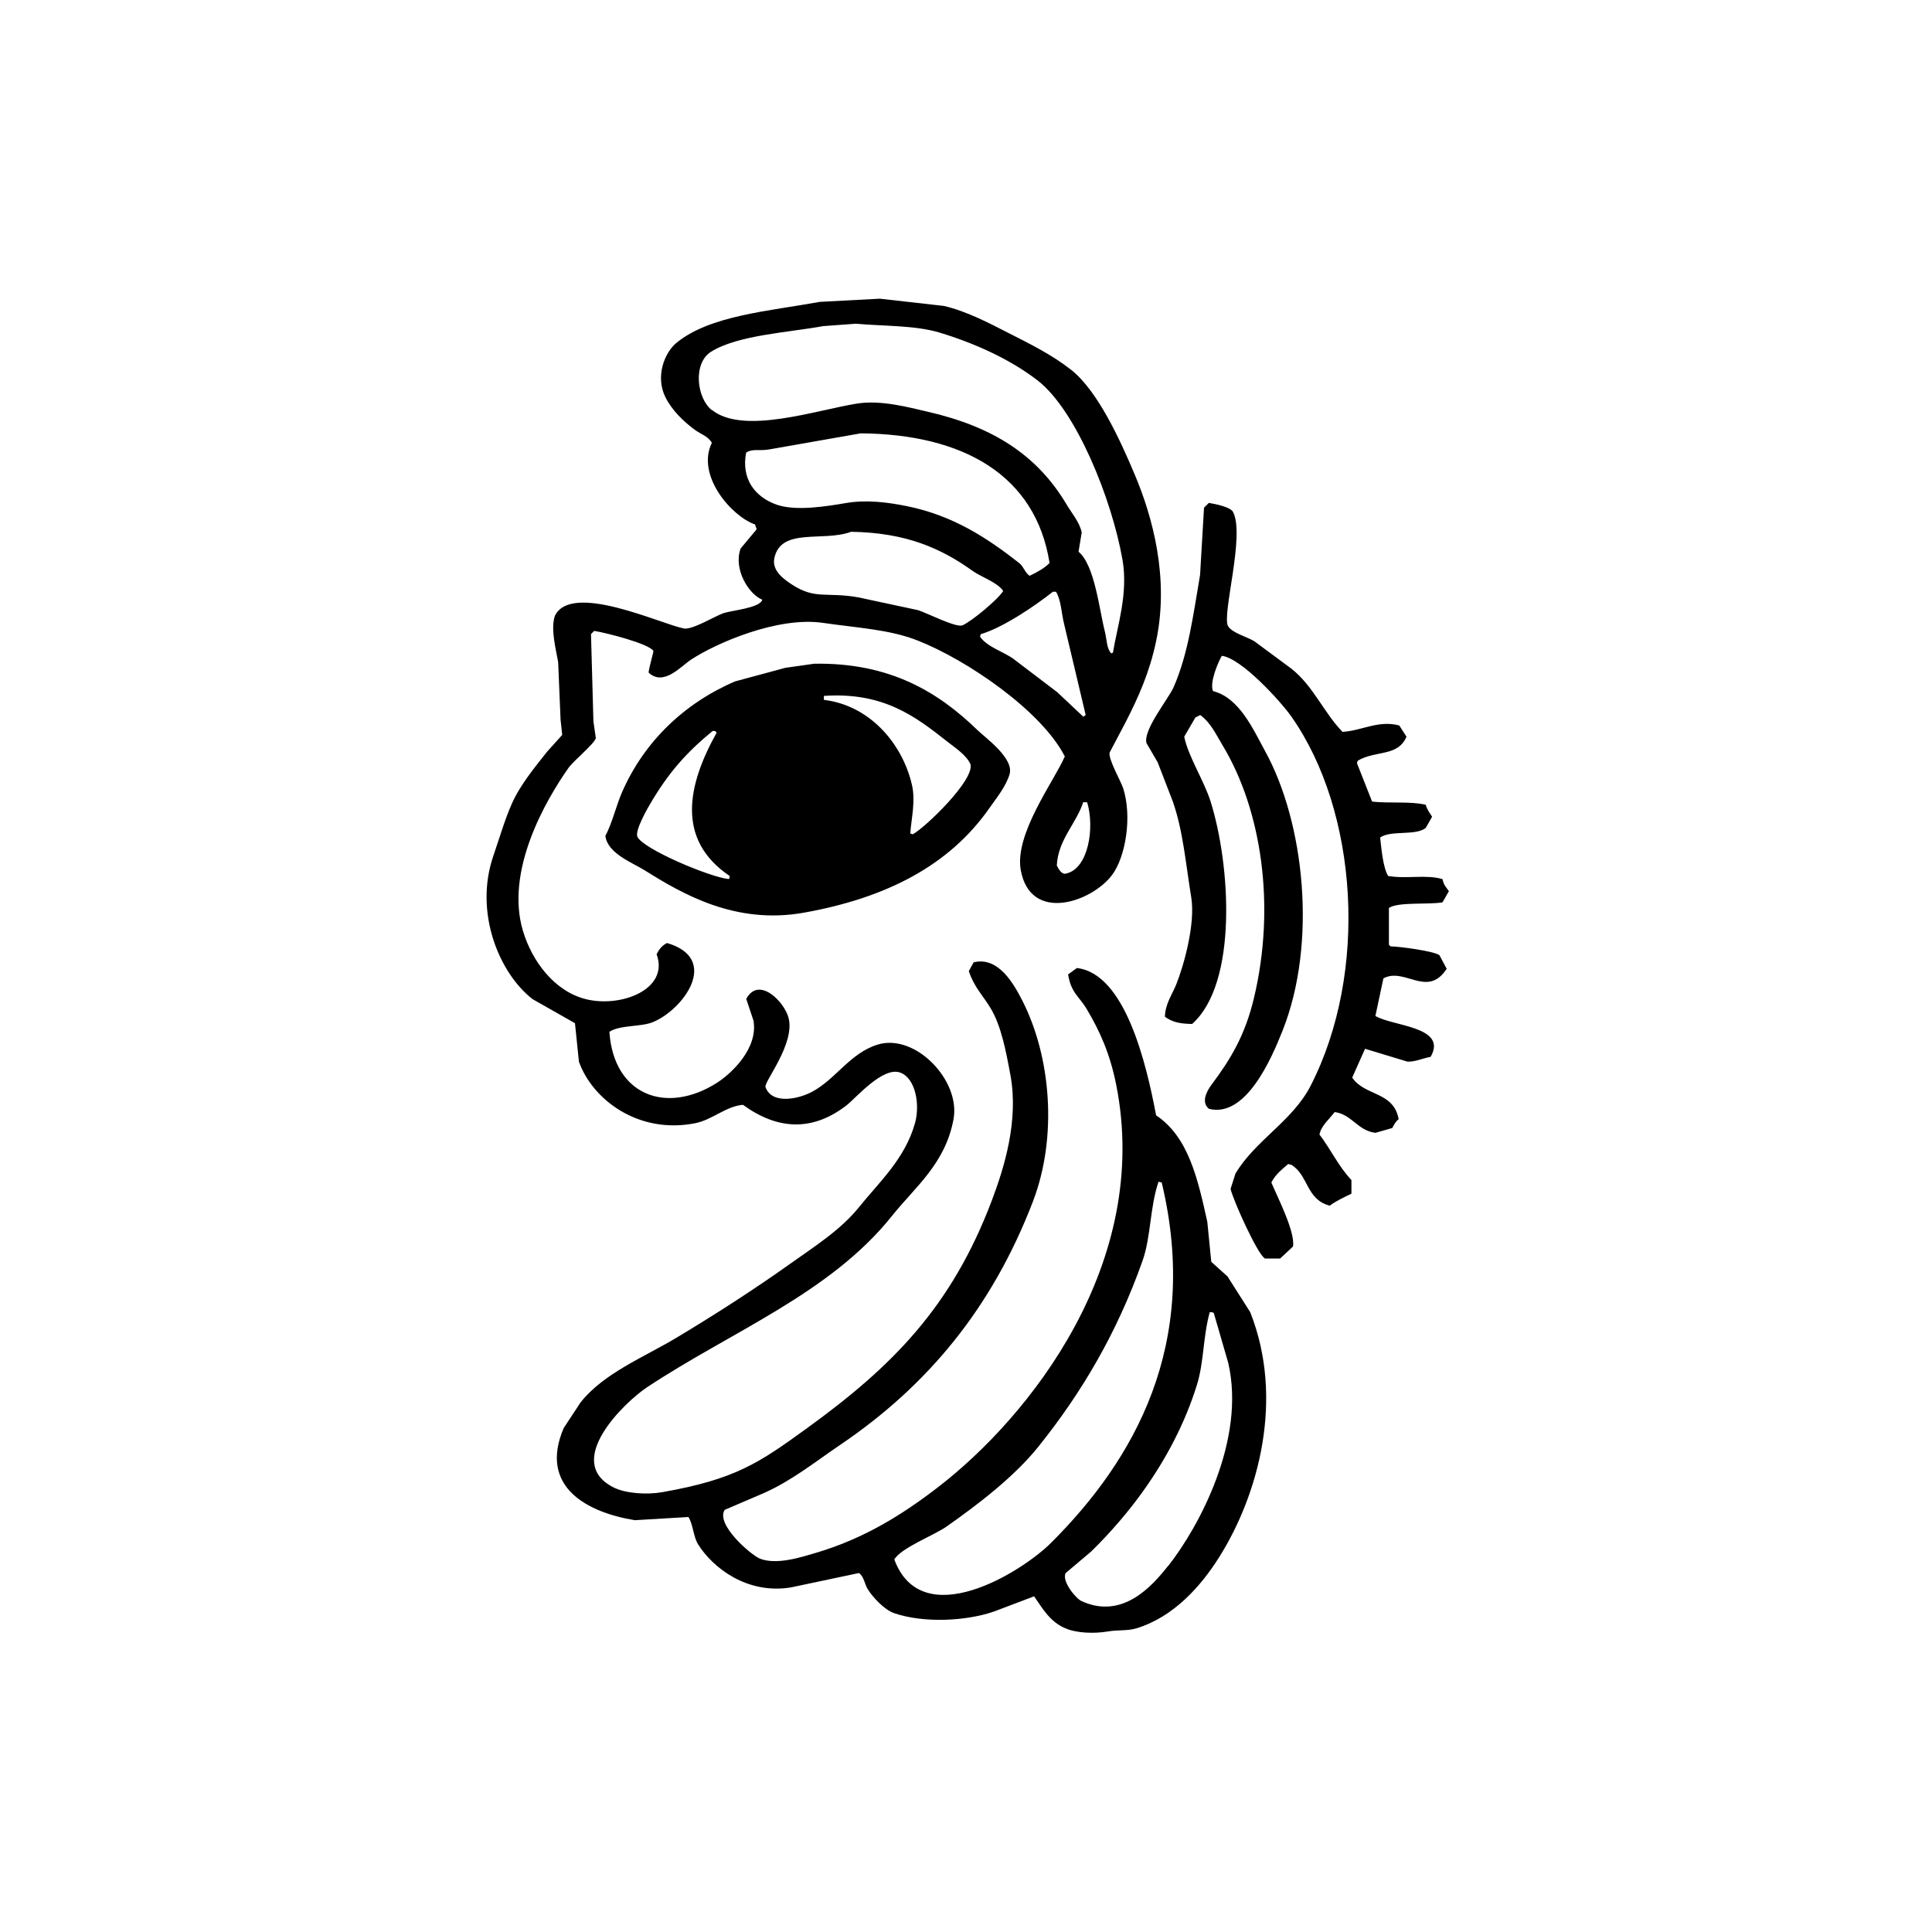 <?xml version="1.0" encoding="UTF-8"?><svg id="uuid-4f495c6c-28d8-403f-9fff-64bd6dab81db" xmlns="http://www.w3.org/2000/svg" viewBox="0 0 2000 2000"><defs><style>.uuid-11e5baac-ebb1-4fa1-a287-88e2c3aaa33d{fill:#fff;}.uuid-11e5baac-ebb1-4fa1-a287-88e2c3aaa33d,.uuid-a2d2d456-8174-4fde-a11e-96d381e97cd3{stroke-width:0px;}.uuid-a2d2d456-8174-4fde-a11e-96d381e97cd3{fill-rule:evenodd;}</style></defs><rect class="uuid-11e5baac-ebb1-4fa1-a287-88e2c3aaa33d" y="0" width="2000" height="2000"/><path class="uuid-a2d2d456-8174-4fde-a11e-96d381e97cd3" d="m1271.3,1321.9c-5.8-5.2-11.6-10.5-17.4-15.7-1.4-13.8-2.8-27.6-4.1-41.4-10-45.2-19.7-88-53-110.2-10-52.8-31.8-146.7-82-152.5-3,2.2-6.1,4.4-9.1,6.6,3,19.1,11.5,22.9,19.1,35.6,14.1,23.6,24.3,46.8,30.7,78.7,36.6,184.2-89.1,343.2-184.8,416.8-36.7,28.2-76.5,53.2-126.8,67.9-13.6,4-39.8,12.7-57.2,5.8-9.1-3.6-46.2-35.4-36.5-50.5,13.5-5.8,27.1-11.6,40.6-17.4,29.2-13,53.4-32.6,78.7-49.7,90.6-61.3,157.3-141.6,199.7-251.9,25.8-67.2,18.7-150-10.8-208-8.7-17-24.7-46.2-50.5-39.8-1.7,3-3.3,6.1-5,9.1,5.6,16.7,14.5,25.1,22.4,38.1,11.2,18.4,16.2,45.3,20.7,69.6,8.7,47.3-6.5,95.8-19.1,129.3-41.8,110.9-103.5,172.4-191.4,236.1-49.9,36.2-74.4,53-150,66.3-15.8,2.8-38,1.4-50.5-5-52.4-26.7,11.6-88.2,34.8-103.6,87-57.7,189.4-97,253.5-177.3,24.2-30.3,55.3-54.1,63.8-100.3,7.4-40.1-39.7-89.2-78.7-77.1-28.6,8.9-43.2,35.8-67.9,48.9-14,7.4-41.4,13.5-48.1-5-1.5-5.6,30.6-44.5,24-71.3-4.2-16.9-30.9-44.1-43.9-19.9,2.5,7.5,5,14.9,7.5,22.4,5,28.6-22.5,54.7-38.1,64.6-52.4,33.1-106.3,12.5-111-52.2v-.8c10.9-7.2,32.3-4.9,44.7-9.9,31.4-12.6,70.8-65.6,14.9-82-5.3,2.7-8.1,6.4-10.8,11.6,13.5,36.5-37.3,55.8-73.7,46.4-32.2-8.3-55.2-39.1-64.6-70.4-18.8-62.4,23.5-135.4,47.2-169,5.2-7.3,26.7-24.8,28.2-30.7-.8-5.8-1.7-11.6-2.5-17.4-.8-30.1-1.7-60.2-2.5-90.3,1.1-1.1,2.2-2.2,3.3-3.3,12.7,2,56.4,13.2,61.3,20.7.2,1.4-4.1,15.4-5,22.4,15.3,14.6,33.1-6.1,43.9-13.3,25.6-16.9,89.6-45,136.7-38.1,35.5,5.2,68.5,6.7,97.8,18.2,51.5,20.2,128.6,73.1,152.5,120.1-11.3,25.8-52.4,80.4-45.6,117.7,10.1,55.1,73.5,33,94.5,5,14-18.7,20.9-60,11.6-89.5-2.3-7.4-15.8-30.6-14.1-37.3,5.5-10.5,11-21,16.6-31.5,13.2-25.8,24.7-51.4,31.5-83.7,13.8-65.5-3.6-128.8-22.4-173.2-14.8-35-38-86-65.5-107.7-19.9-15.7-42.5-26.8-66.3-38.9-19.3-9.9-42.6-22-65.5-27.3-22.1-2.5-44.2-5-66.3-7.5-20.7,1.1-41.4,2.2-62.1,3.3-53.1,9.6-113.8,14.1-148.3,42.3-12.8,10.4-22.1,35.3-11.6,56.3,6.8,13.7,18.7,25.2,30.7,34,6.2,4.5,13.5,6.4,17.4,13.3-16.6,33.9,20.7,76.3,44.7,84.5.6,1.7,1.1,3.3,1.7,5-5.5,6.6-11,13.3-16.6,19.9-7.8,21.4,8.4,47.4,22.4,53-2.4,8.8-32,11-40.6,14.1-8.4,3-32.1,17.4-40.6,15.7-24.5-4.9-115.9-48.2-133.4-13.3-4.9,13.7,1.3,36.1,3.3,48.1.8,19.9,1.7,39.8,2.5,59.7.6,5.2,1.1,10.5,1.7,15.7-5.2,5.8-10.5,11.6-15.7,17.4-12.8,16.3-27.8,34.2-36.5,53.9-7.3,16.5-12.9,35.9-19.1,53.9-20.1,58.6,6,121.4,40.6,148.3,14.6,8.3,29.3,16.6,43.9,24.9,1.4,13.3,2.8,26.5,4.1,39.8,13.5,38.4,60.6,75.4,120.1,63.8,18.3-3.6,31.6-17.5,49.7-19.1,35.1,25.5,71,28.3,106.9.8,10-7.7,38.3-41.3,56.3-34,15.4,5.9,20.3,32.9,14.9,52.2-10.4,36.9-36.8,60.7-58,87-19,23.5-45.5,40.3-70.4,58-37.8,26.9-77.8,52.7-118.5,77.1-34.2,20.5-75.4,36.7-99.4,67.1-5.8,8.8-11.6,17.7-17.4,26.5-26,61,24.6,87.3,73.7,95.3,18.5-1.1,37-2.2,55.5-3.3,4.8,7.7,5,20.2,9.9,28.2,15.2,24.3,50.7,52.1,96.1,44.7,23.5-5,47-9.9,70.4-14.9,5.2,3.3,5.9,11.4,9.1,16.6,5.3,8.6,17.3,21.4,27.3,24.9,30.4,10.5,74.6,8.4,103.6-1.7,13.8-5.2,27.6-10.5,41.4-15.7,9.2,13.3,16.5,26.3,32.3,33.1,11.6,5,29.6,5.7,43.9,3.3,11.4-1.9,20.3-.4,29.8-3.3,38.4-11.7,66.8-43.5,86.2-74.6,40-64.1,67.1-162.9,31.5-252.7-7.7-12.2-15.5-24.3-23.2-36.5Zm-320.6-690.2c-20.7-4.4-41.4-8.8-62.1-13.3-33.1-5.9-44.5,2.6-68.8-13.3-7.1-4.7-21.1-13.8-18.2-27.3,6.8-32.2,50.4-16.5,79.5-27.3,57,.9,93.1,17.1,125.9,40.6,8.5,6.1,25.9,11.9,31.5,20.7-5.3,8.6-32.5,31.4-42.3,35.6-6.9,2.4-36.3-12.7-45.6-15.7Zm143.3,84.5c-14.9-11.3-29.8-22.6-44.7-34-10.2-7.5-27.8-12.6-34.8-23.2.3-.8.6-1.7.8-2.5,23.5-7,56.6-29.6,74.6-43.9h3.3c5.3,8.7,5.5,22,8.3,33.1,7.5,31.5,14.9,63,22.4,94.5-.8.6-1.7,1.1-2.5,1.7-9.1-8.6-18.2-17.1-27.3-25.7Zm9.9,188.1c-4.8,1.4-7.9-4.4-9.9-8.3,1.2-26.6,20.4-43.8,27.3-65.5h4.1c8,26.3,1.3,68.6-21.5,73.7Zm-367-479.7c-15.9-12.7-19.7-48.7-.8-60.5,27.8-17.3,80.1-19.9,116-26.5,11.3-.8,22.6-1.7,34-2.5,27.8,2.6,60.8,1.5,86.2,9.1,37.5,11.3,74,28.1,101.9,49.7,40,31,76.9,123.2,87.8,185.6,6.1,35-5.4,68.7-9.9,96.1-.6.3-1.1.6-1.7.8-5-5.3-4.5-14-6.6-22.4-6-23.5-10.5-68.8-27.3-82.9,1.1-6.6,2.2-13.3,3.3-19.9-2.3-10.9-10.7-20.4-15.7-29-30.7-51.6-76.8-80.7-144.2-96.1-19.6-4.5-48-12.3-72.9-8.3-42.4,6.8-117.4,32.6-150,6.6Zm35.6,43.9c6.9-4.4,13.4-1.4,24-3.3,31.5-5.5,63-11,94.5-16.6,105.4.8,181.1,42.8,195.5,134.2-5.5,5.6-13.2,9.7-20.7,13.3-4.9-3.5-6.2-9.7-10.8-13.3-32.6-25.5-67.8-49-116-58.8-19.6-4-41.9-6.9-63-3.3-20.6,3.5-52.2,8.7-72.1,1.7-22.7-8.1-36.7-26.8-31.5-53.9Zm315.7,1128.5c-30.9,30.9-133.8,94.4-162.4,17.4,6.5-11.8,41.5-25.3,53.9-34,32.9-23.1,70.3-51.7,95.3-82.9,44.7-55.7,81.3-117.6,107.7-192.2,8.9-25.1,7.5-55.2,16.6-82,1.1.3,2.2.6,3.3.8,40.2,168.2-28.8,287.4-114.3,372.8Zm121,24c-17.2,21.8-47.6,55.6-89.5,36.5-6-2.7-20.7-20.5-16.6-29,8.8-7.5,17.7-14.9,26.5-22.4,19.7-19.3,38.6-41.1,54.7-63.8,22.4-31.6,42.1-68,54.7-108.5,7.4-23.7,6.3-50,13.3-75.4h2.5c.6.3,1.1.6,1.7.8,5,17.1,9.9,34.2,14.9,51.4,18.7,80-30.6,170.5-62.1,210.5Zm230.3-641.3c-.6-.6-1.1-1.1-1.7-1.7v-38.1c9.6-6.5,40.9-3.2,55.5-5.8,2.2-3.9,4.4-7.7,6.6-11.6-3-4.2-5.3-6.1-6.6-12.4-16.6-5.1-37.4,0-56.3-3.3-5.4-8.9-6.9-28.1-8.3-39.8,11.2-7.9,36.5-1.5,47.2-9.9,2.2-3.9,4.4-7.7,6.6-11.6-2.7-4.4-4.8-6.6-6.6-12.4-15.4-3.8-38.7-1.3-55.5-3.3-5.2-13.3-10.5-26.5-15.7-39.8.3-.8.6-1.7.8-2.5,18.5-11,41.6-3.9,50.5-24.9-2.5-3.9-5-7.7-7.5-11.6-21.7-5.8-39,5.6-58.8,6.6-19.7-20.5-30.4-47.8-53-65.5-12.7-9.4-25.4-18.8-38.1-28.2-7.3-4.6-22.9-8.5-27.3-15.7-6.8-11.3,18-94.5,5-118.5-3.3-5.1-18-7.9-24.9-9.1-1.7,1.7-3.3,3.3-5,5-1.4,23.2-2.8,46.4-4.1,69.6-7.3,42.9-12.3,81.6-27.3,116-5.3,12.2-31.7,44.1-28.2,58,3.9,6.6,7.7,13.3,11.6,19.9,5.2,13.5,10.5,27.1,15.7,40.6,10.7,30.7,13.3,64.1,19.1,99.4,4.4,26.9-7.6,70.3-15.7,90.3-4.1,10.2-11.2,19.7-11.6,33.1,7.7,5.7,15.7,7.3,28.2,7.5,47.6-42.4,39.6-165.1,19.1-230.3-6.9-21.8-23.2-46.7-27.3-67.1,3.9-6.6,7.7-13.3,11.6-19.9,1.7-.8,3.3-1.7,5-2.5,11,8.2,15.9,19.4,23.2,31.5,40.1,66.4,55.3,166,32.3,261.8-9.2,38.4-24,62.9-43.9,89.5-5.2,6.9-10.9,18.3-2.5,24.9,37.8,9.3,64.1-50.6,76.2-81.2,35.9-90.6,22.6-215.1-18.2-289.2-12.4-22.6-26.6-55.2-53.9-62.1-3.7-8.4,4.8-29,9.1-36.5,20.3,2.4,61,47.2,72.1,63,68.9,98.1,80,264.6,19.9,382-18.8,36.7-57.6,56.7-77.9,91.1-1.7,5.2-3.3,10.5-5,15.7,2.2,10.8,28,68.3,35.6,72.1h15.7c4.4-4.1,8.8-8.3,13.3-12.4,2.6-15.1-16.6-52.2-22.4-66.3,4.3-8.4,10.6-13.2,17.4-19.1,1.1.3,2.2.6,3.3.8,17.8,10.7,15.2,36.1,39.8,42.3,6.3-4.8,14.8-8.7,22.4-12.4v-14.1c-13.5-14.4-20.9-31-33.1-47.2,1.9-9.4,10.7-16.3,15.7-23.2,17.8,2.3,23.8,19.3,42.3,21.5,5.8-1.7,11.6-3.3,17.4-5,2.1-3.9,3.3-6.6,6.6-9.1-5.3-29.1-35.2-23.7-48.1-43.1,4.4-9.9,8.8-19.9,13.3-29.8,14.6,4.4,29.3,8.8,43.9,13.3,7.8.3,15-3.2,24-5,18-31.5-39.9-31.6-57.2-42.3,2.8-13,5.5-26,8.3-38.9,22-11.9,45.5,20.8,65.5-9.9-2.5-4.7-5-9.4-7.5-14.1-5.7-4.2-40.9-9-50.5-9.1Zm-597.4-292.5c-9.7,1.4-19.3,2.8-29,4.1-17.4,4.7-34.8,9.4-52.2,14.1-52.5,22.5-94,62.3-116.8,114.3-6.2,14.2-10.3,32.2-17.4,45.6,2.1,18.1,27.6,27.5,40.6,35.6,39,24.4,93.9,56.6,164.9,43.9,85.6-15.3,150.7-49,192.2-108.5,7-10,17-22.2,20.7-34.8,4.9-16.6-25.5-38.1-33.1-45.6-39.9-38.7-90.1-70.4-169.9-68.8Zm-87,222c-.3.3-.6.6-.8.8-20.1-2.1-89.3-31.5-94.5-43.9-2.7-6.5,10.9-30,13.3-34,18.8-32,37-52.7,64.6-75.4h2.5c.6.6,1.1,1.1,1.7,1.7-29.9,53.5-42.7,110.4,13.3,148.3v2.5Zm189.7-45.6c-.8-.3-1.7-.6-2.5-.8,1.1-15.5,5.7-33.4,1.7-50.5-10.1-43.2-44.1-82.2-91.1-87.8v-4.1c61.3-4.2,94.6,21.1,127.6,47.2,8.1,6.4,19.4,13.6,24,23.2,5.2,16.1-46.9,66.1-59.7,72.9Z"/></svg>